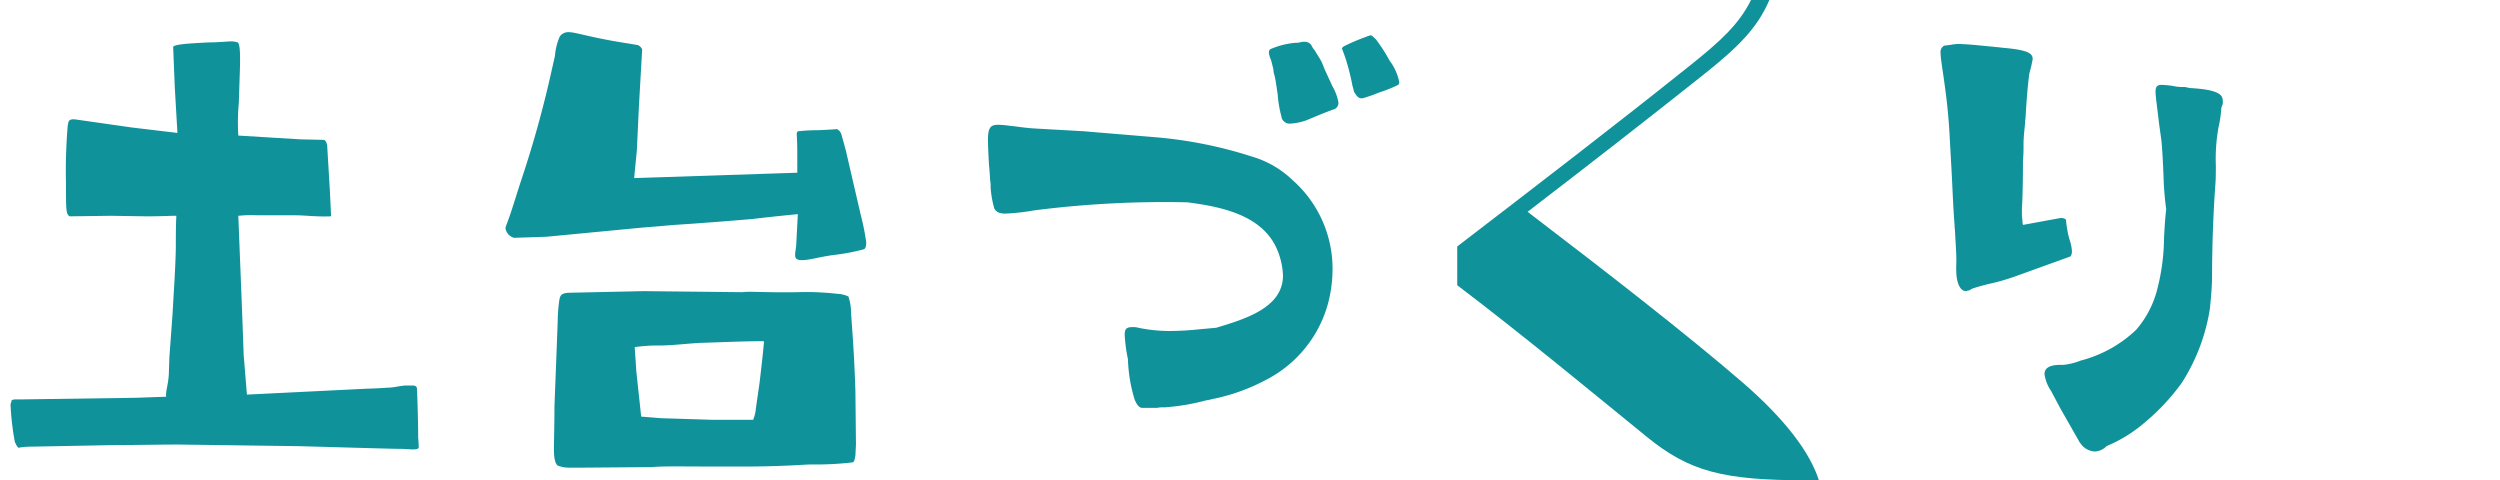 <svg xmlns="http://www.w3.org/2000/svg" width="237.289" height="45.59"><defs><clipPath id="a"><path data-name="長方形 26174" transform="translate(-1)" fill="#10929b" d="M0 0h237.289v45.59H0z"/></clipPath></defs><g data-name="グループ 24252"><g data-name="グループ 24251" transform="translate(1)" clip-path="url(#a)" fill="#10929b"><path data-name="パス 78849" d="M38.741 42.455c0 .153-.2.2-.562.2-.307 0-.716-.051-1.227-.051-.665 0-3.987-.1-9.557-.255l-11.449-.154c-1.943 0-4.14.052-6.133.052l-8.127.153a5.682 5.682 0 00-.92.1c-.1-.051-.2-.2-.358-.563A25.848 25.848 0 010 38.418c0-.154.1-.256.1-.409 0-.051.1-.051.256-.1h.715l10.836-.153 2.862-.1c-.051-.562.2-1.125.256-2.147l.051-1.584.307-4.191c.1-1.892.255-3.987.306-6.133 0-1.022 0-2.3.051-3.118-.767 0-1.38.052-2.811.052l-3.424-.052-3.885.052c-.357-.2-.357-.613-.357-3.066a52.4 52.4 0 01.153-5.418 2.282 2.282 0 01.1-.512c.052-.153.256-.256.665-.2l5.366.766 4.293.511-.252-4.349-.153-3.833c.255-.256 1.584-.307 3.322-.409 1.022 0 1.84-.1 2.3-.1a2.884 2.884 0 01.511.1c.2.153.256 1.022.2 2.658l-.1 3.066a20.416 20.416 0 00-.048 3.118l5.878.358 2.248.051c.154.051.256.255.307.511l.255 4.293.1 2.045c0 .255.051.409-.052.409-1.328.052-2.4-.1-3.322-.1H23.46a10.879 10.879 0 00-1.84.051l.357 9.047.154 4.191.306 3.731 11.4-.563c.358 0 1.329-.051 2.045-.1.46 0 .971-.153 1.584-.2h.562c.511 0 .562.051.562.613.051 1.175.1 3.066.1 4.344 0 .051.052.408.052.92"/><path data-name="パス 78850" d="M74.574 23.238l.153-2.913q-2.376.23-4.293.46c-4.191.357-6.644.511-7.411.562l-3.066.256-9.1.869-3.067.1a1.136 1.136 0 01-.817-.92l.051-.2c.511-1.278.92-2.761 1.431-4.294a103.374 103.374 0 002.964-10.732l.256-1.124a5.557 5.557 0 01.46-1.84.966.966 0 01.766-.409h.1c.664 0 1.993.512 5.622 1.073l.92.154a.79.79 0 01.409.408l-.307 5.367-.2 4.242-.255 2.607 15.486-.511c0-2.4 0-2.811-.052-3.578 0-.255.052-.357.154-.357a16.713 16.713 0 011.891-.1c1.176-.051 1.738-.1 1.789-.1a.882.882 0 01.409.511l.409 1.483 1.431 6.183a22.488 22.488 0 01.511 2.556c0 .358-.051.562-.2.664a19.986 19.986 0 01-3.016.563c-1.073.153-1.993.408-2.606.46-1.227.1-.92-.409-.817-1.431M51.933 44.193c-.307-.256-.357-.921-.357-1.687 0-.358.051-2.249.051-3.935l.307-8.024a14.735 14.735 0 01.1-1.636c.1-.818.1-1.074.972-1.124l7.1-.154 9.353.1c.664-.1 2.351.051 5.213 0a25.751 25.751 0 013.782.153 2.743 2.743 0 011.074.256 5.141 5.141 0 01.255 1.635c.1 1.431.307 3.986.409 7.36l.052 5.06-.052 1.023c-.051.306-.1.613-.256.664a29.926 29.926 0 01-3.986.2c-.46 0-2.708.2-6.49.2h-1.994c-3.475 0-5.571-.052-6.542.051l-6.491.052h-1.476a2.785 2.785 0 01-1.022-.2m18.553-4.344a3.654 3.654 0 00.256-1.074l.358-2.5c.255-2.146.408-3.629.408-3.884-2.044 0-3.935.1-5.877.154-1.329.051-2.709.255-4.089.255a15.33 15.33 0 00-2.3.154l.154 2.3.46 4.293 1.891.153 4.958.154z"/><path data-name="パス 78851" d="M106.721 38.009a14.612 14.612 0 01-.664-3.935 14.853 14.853 0 01-.307-2.3c0-.665.256-.767 1.073-.716a14.357 14.357 0 003.169.358 26.586 26.586 0 002.76-.153l1.687-.154c2.709-.817 6.337-1.891 6.337-4.957a6.981 6.981 0 00-.766-2.913c-1.534-2.862-5.112-3.629-8.331-4.037a97.62 97.62 0 00-14.515.766 21.183 21.183 0 01-2.709.307c-.613 0-.869-.153-1.073-.461a9.537 9.537 0 01-.358-2.044 3.383 3.383 0 00-.051-.716c0-.2-.051-.868-.1-1.38-.051-.817-.1-1.84-.1-2.4 0-1.175.256-1.431.971-1.431a9.288 9.288 0 011.125.1c.613.052 1.38.2 2.4.256l4.549.256 6.746.562a40.861 40.861 0 019.25 1.84 9.392 9.392 0 013.884 2.249 11.217 11.217 0 013.782 8.433 12.787 12.787 0 01-.459 3.373 11.557 11.557 0 01-5.775 7.1 18.722 18.722 0 01-4.8 1.788c-.307.052-.614.154-.971.2a20.564 20.564 0 01-3.935.664h-.154a2.08 2.08 0 00-.562.052h-1.38c-.307 0-.511-.256-.716-.716m13.9-26.935a11.032 11.032 0 01-.358-2.146c-.1-.562-.153-1.175-.307-1.789a1.836 1.836 0 01-.1-.562l-.154-.613a2.362 2.362 0 00-.153-.46c-.154-.46-.154-.665 0-.818a7.547 7.547 0 012.4-.614 1.987 1.987 0 00.458-.046 1.133 1.133 0 01.408-.051.745.745 0 01.665.357 1.74 1.74 0 00.306.46c.2.358.46.716.665 1.124.153.357.255.665.408.971l.613 1.328a4.728 4.728 0 01.562 1.533.668.668 0 01-.357.614c-.2.051-1.124.409-1.84.715l-.869.358a5.744 5.744 0 01-1.482.307.793.793 0 01-.868-.665m6.9-2.351c-.052-.153-.052-.256-.154-.562a20.921 20.921 0 00-.562-2.3c-.1-.357-.255-.766-.409-1.175-.051-.1 0-.2.2-.307a18.777 18.777 0 012.044-.869 2.407 2.407 0 01.46-.153c.1 0 .256.153.511.409a15.22 15.22 0 011.278 1.993 4.99 4.99 0 01.92 2.044.389.389 0 01-.1.256 11.926 11.926 0 01-1.788.716 13.08 13.08 0 01-1.431.511.556.556 0 01-.256.051c-.306 0-.46-.2-.715-.613"/><path data-name="パス 78852" d="M155.271 41.433c-5.571-4.532-11.636-9.557-17.956-14.361v-3.68c7.29-5.592 15.143-11.619 21.856-16.986 3.271-2.589 4.89-4.14 6.031-6.406h1.738c-1.158 2.726-3.066 4.566-6.422 7.224-5.3 4.208-10.971 8.621-16.526 12.88 7.547 5.758 15.163 11.67 20.409 16.2 4.174 3.612 6.423 6.73 7.241 9.286h-1.023c-8.075 0-11.261-.818-15.349-4.157"/><path data-name="パス 78853" d="M184.673 25.691v-.408c.052-.92-.051-2.1-.1-3.067 0-.306-.051-.562-.051-.817-.153-1.942-.2-3.68-.306-5.52l-.154-2.762a53.33 53.33 0 00-.408-4.5c-.256-1.993-.461-3.016-.461-3.577a.681.681 0 01.358-.716c.2 0 .358-.051.511-.051a4.552 4.552 0 01.869-.1c1.431.052 2.4.2 3.22.256.307.051.613.051.869.1 2.4.2 2.913.512 2.913 1.073a11.371 11.371 0 01-.307 1.329c-.154.972-.307 3.066-.358 4.038 0 .2-.051.409-.051.665-.051.613-.153 1.328-.153 2.095a15.223 15.223 0 01-.052 1.533c0 2.045-.051 4.038-.1 4.4v.355a5.207 5.207 0 00.052.92 1.284 1.284 0 00.051.409l3.629-.665c.306.052.46.1.46.256a6.435 6.435 0 00.1.767 7.2 7.2 0 00.256 1.124 4.032 4.032 0 01.2 1.023c0 .2-.051.46-.2.511l-4.958 1.789a20.346 20.346 0 01-2.811.817c-.614.154-.971.256-1.277.358a1.185 1.185 0 00-.358.153c-.154.1-.2.1-.256.1l-.2.051c-.562 0-.92-.817-.92-1.942m11.749 16.359l-1.891-3.322-.869-1.636a3.679 3.679 0 01-.613-1.584c0-.562.46-.92 1.738-.869a6.027 6.027 0 001.686-.409 11.975 11.975 0 005.264-2.913 9.334 9.334 0 001.993-3.782 20.075 20.075 0 00.664-5.009c.052-.869.1-1.789.205-2.658a29.188 29.188 0 01-.256-3.22c-.052-1.176-.1-2.3-.2-3.322l-.2-1.431-.256-2.1c-.051-.357-.1-.92-.1-1.073 0-.512.154-.664.613-.664a9.784 9.784 0 011.023.1 3.985 3.985 0 00.766.1h.358l.511.1c.767.051 2.658.153 3.015.817a.934.934 0 01.1.46.757.757 0 01-.051.357.968.968 0 00-.1.409 11.23 11.23 0 01-.256 1.687 16.693 16.693 0 00-.255 3.629c0 .613 0 1.277-.052 1.891-.2 2.76-.306 5.98-.306 8.433 0 1.432-.154 2.607-.2 3.221a18.261 18.261 0 01-2.658 7.053 20.357 20.357 0 01-3.526 3.782 13.411 13.411 0 01-3.629 2.249 1.642 1.642 0 01-1.125.511 1.746 1.746 0 01-1.38-.818"/></g></g></svg>